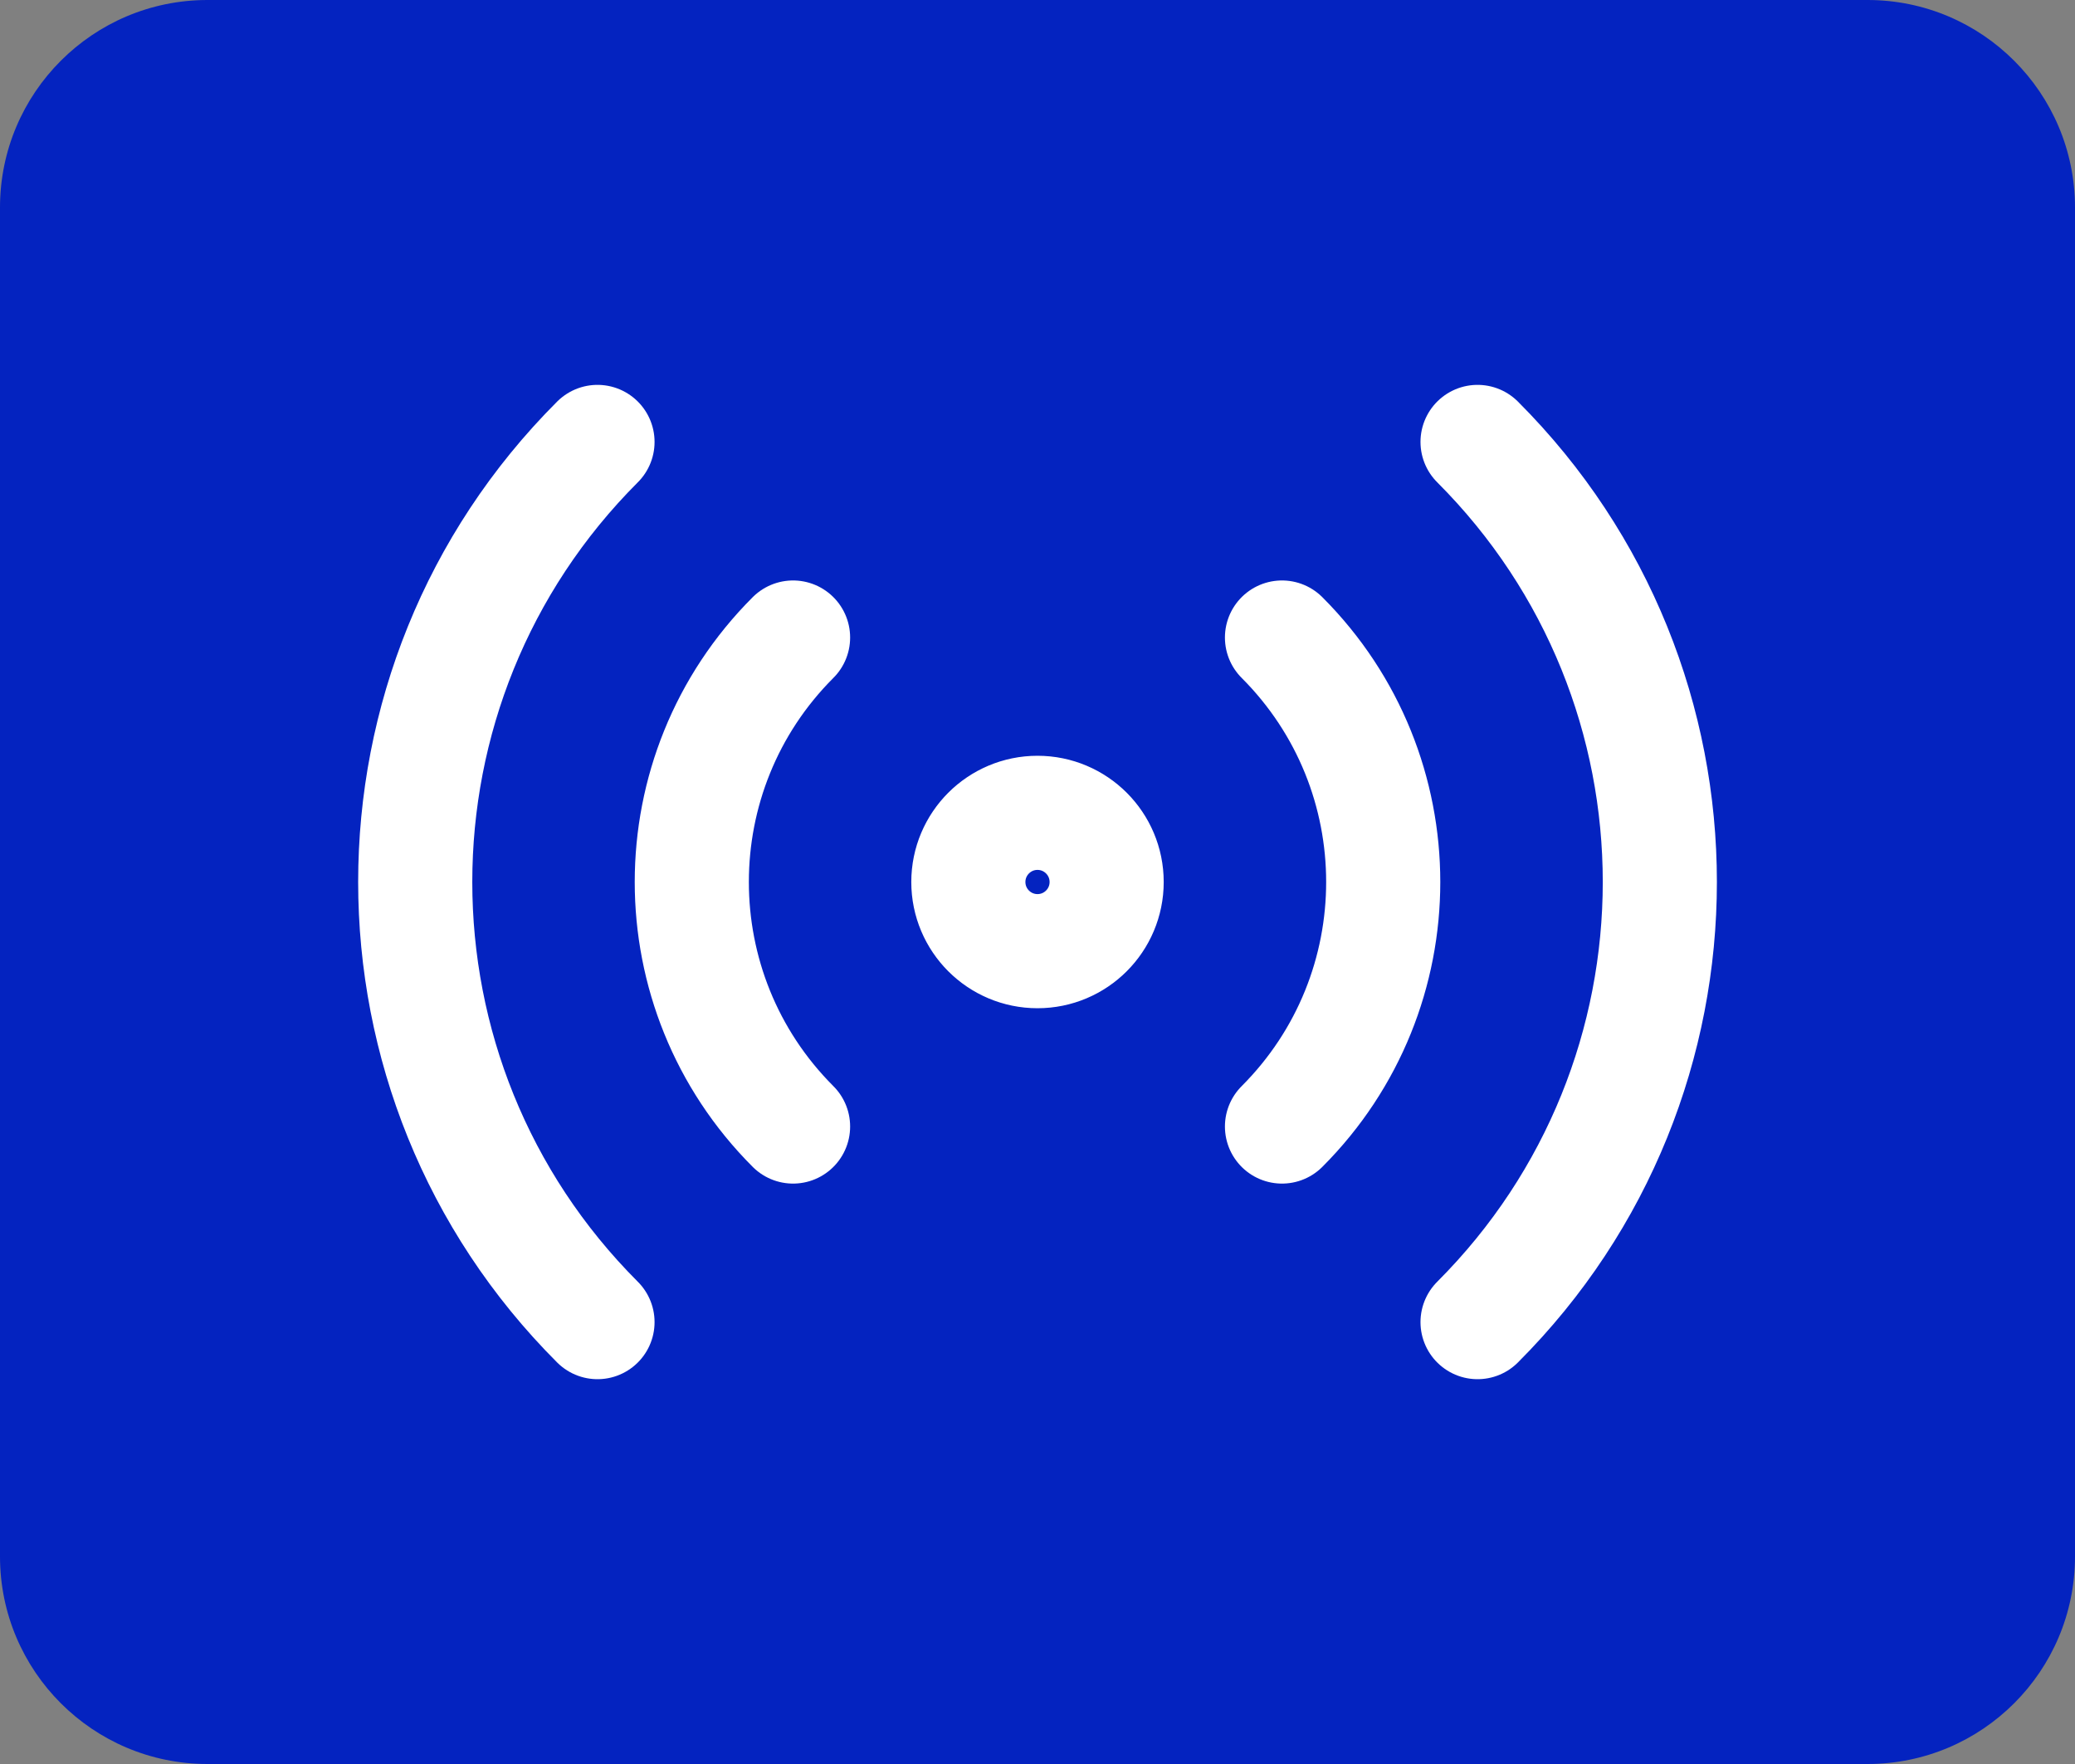<svg xmlns="http://www.w3.org/2000/svg" width="40" height="34" viewBox="0 0 40 34" fill="none"><rect x="0" y="0" width="40" height="34" fill="#808080" stroke="none"/><path d="M40 4C40 1.791 38.209 0 36 0H4C1.791 0 0 1.791 0 4V30C0 32.209 1.791 34 4 34H36C38.209 34 40 32.209 40 30V4Z" fill="#0423C0"></path><path d="M15.288 21.713C12.685 19.11 12.685 14.89 15.288 12.288M11.518 25.483C6.833 20.798 6.833 13.202 11.518 8.518M24.713 21.713C27.315 19.11 27.315 14.89 24.713 12.288M28.483 25.483C33.168 20.798 33.168 13.202 28.483 8.518M21.333 17C21.333 17.736 20.736 18.333 20 18.333C19.264 18.333 18.667 17.736 18.667 17C18.667 16.264 19.264 15.667 20 15.667C20.736 15.667 21.333 16.264 21.333 17Z" stroke="white" stroke-width="2.2" stroke-linecap="round" stroke-linejoin="round"></path></svg>
